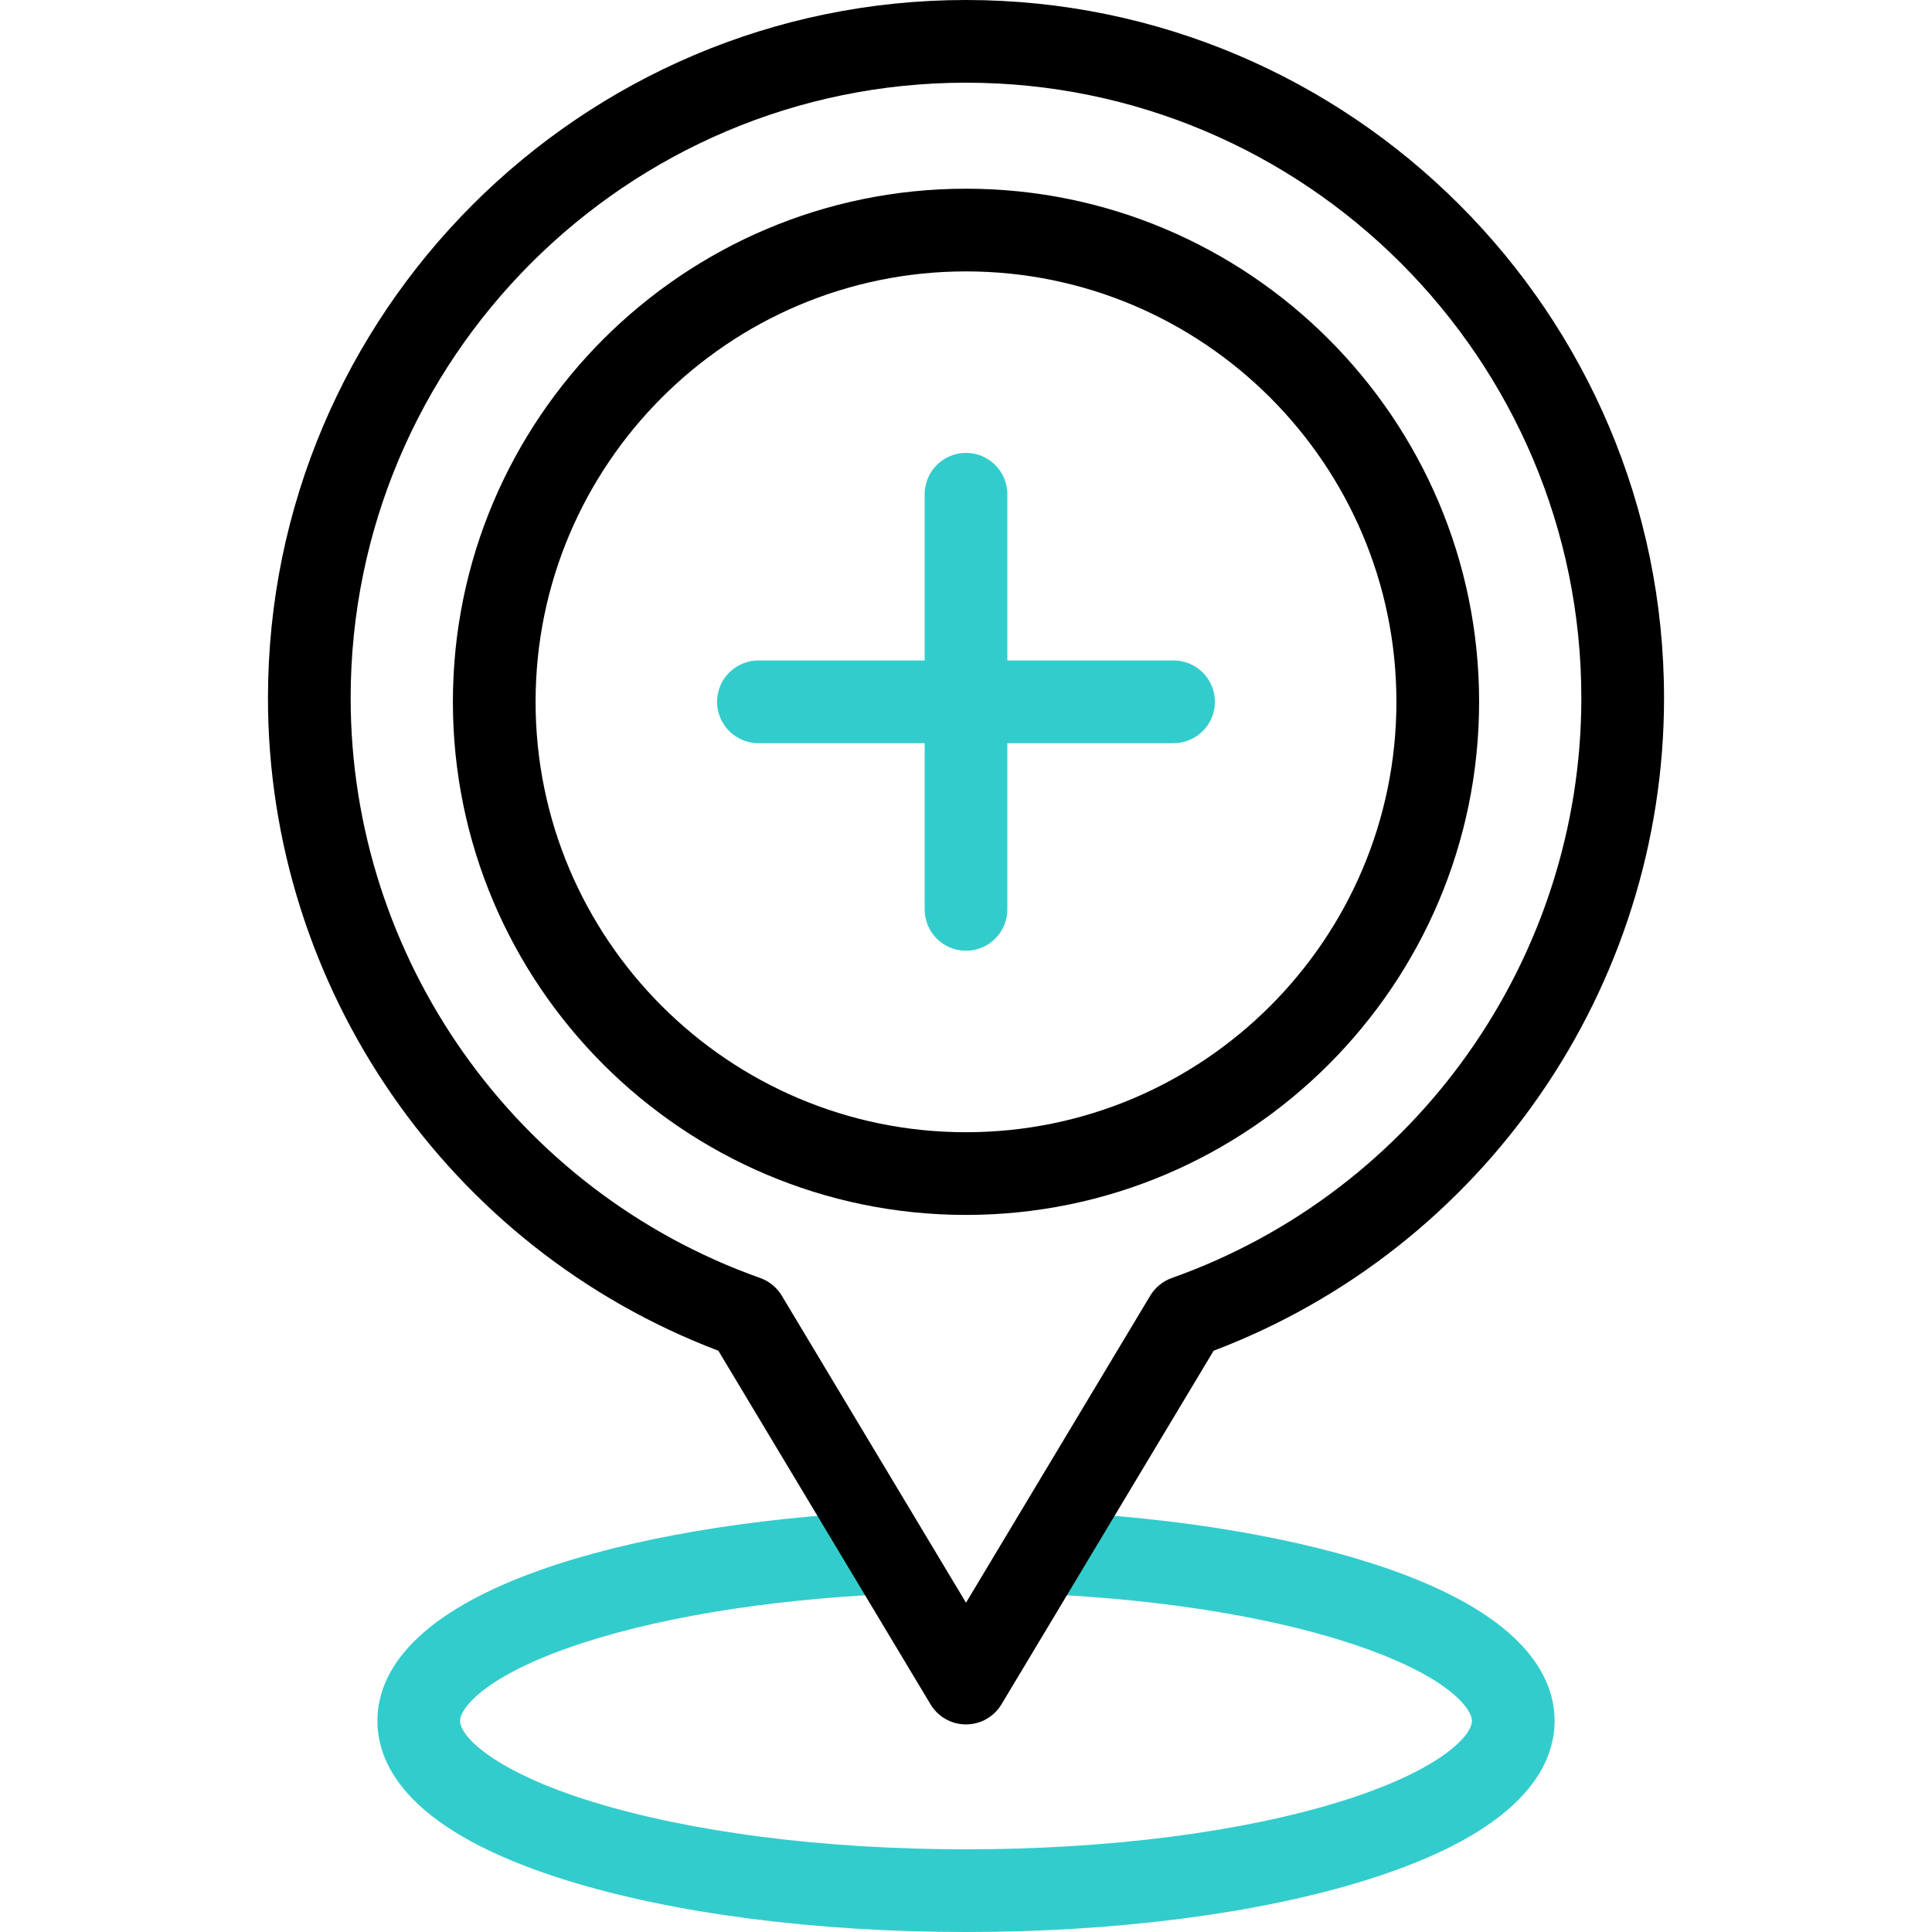 <?xml version="1.0" encoding="iso-8859-1"?>
<!-- Generator: Adobe Illustrator 27.2.0, SVG Export Plug-In . SVG Version: 6.00 Build 0)  -->
<svg version="1.1" id="Capa_1" xmlns="http://www.w3.org/2000/svg" xmlns:xlink="http://www.w3.org/1999/xlink" x="0px" y="0px"
	 viewBox="0 0 514 514" style="enable-background:new 0 0 514 514;" xml:space="preserve">
<g>
	<g>
		<path style="fill:#33CCCC;" d="M312.225,175.714H268V131.49c0-6.075-4.925-11-11-11s-11,4.925-11,11v44.225h-44.225
			c-6.075,0-11,4.925-11,11s4.925,11,11,11H246v44.225c0,6.075,4.925,11,11,11s11-4.925,11-11v-44.225h44.225
			c6.075,0,11-4.925,11-11S318.3,175.714,312.225,175.714z"/>
		<g id="XMLID_544_">
			<path d="M257,323.225c-75.271,0-136.51-61.238-136.51-136.51c0-75.272,61.238-136.51,136.51-136.51s136.51,61.238,136.51,136.51
				C393.51,261.986,332.272,323.225,257,323.225z M257,72.204c-63.141,0-114.51,51.369-114.51,114.51
				c0,63.141,51.369,114.51,114.51,114.51s114.51-51.369,114.51-114.51C371.51,123.573,320.141,72.204,257,72.204z"/>
		</g>
		<g id="XMLID_541_">
			<path style="fill:#33CCCC;" d="M257,514c-39.963,0-77.682-4.876-106.209-13.729c-41.642-12.924-50.383-30.22-50.383-42.454
				c0-11.283,7.504-27.397,43.254-40.088c23.95-8.502,56.636-14.05,92.035-15.622l0.977,21.979
				c-33.281,1.478-63.7,6.583-85.652,14.376c-22.633,8.035-28.613,16.174-28.613,19.356c0,4.265,9.295,13.495,34.903,21.443
				C183.784,487.475,219.188,492,257,492s73.216-4.525,99.689-12.741c25.608-7.948,34.903-17.178,34.903-21.443
				c0-3.182-5.98-11.321-28.613-19.356c-21.952-7.793-52.371-12.898-85.652-14.376l0.977-21.979
				c35.399,1.572,68.085,7.12,92.035,15.622c35.75,12.691,43.254,28.805,43.254,40.088c0,12.234-8.741,29.53-50.383,42.454
				C334.682,509.124,296.963,514,257,514z"/>
		</g>
		<g id="XMLID_543_">
			<path d="M257,458.775c-3.864,0-7.444-2.027-9.433-5.34l-56.446-94.078C119.278,332.098,71.29,262.823,71.29,185.71
				C71.29,83.309,154.6,0,257,0s185.71,83.309,185.71,185.71c0,77.113-47.988,146.388-119.831,173.647l-56.446,94.078
				C264.444,456.748,260.864,458.775,257,458.775z M257,22C166.73,22,93.29,95.44,93.29,185.71
				c0,69.156,43.782,131.162,108.946,154.293c2.405,0.854,4.439,2.518,5.753,4.707L257,426.395l49.011-81.685
				c1.313-2.188,3.348-3.853,5.753-4.707c65.164-23.131,108.946-85.137,108.946-154.293C420.71,95.44,347.27,22,257,22z"/>
		</g>
	</g>
</g>
<g>
</g>
<g>
</g>
<g>
</g>
<g>
</g>
<g>
</g>
<g>
</g>
<g>
</g>
<g>
</g>
<g>
</g>
<g>
</g>
<g>
</g>
<g>
</g>
<g>
</g>
<g>
</g>
<g>
</g>
</svg>
